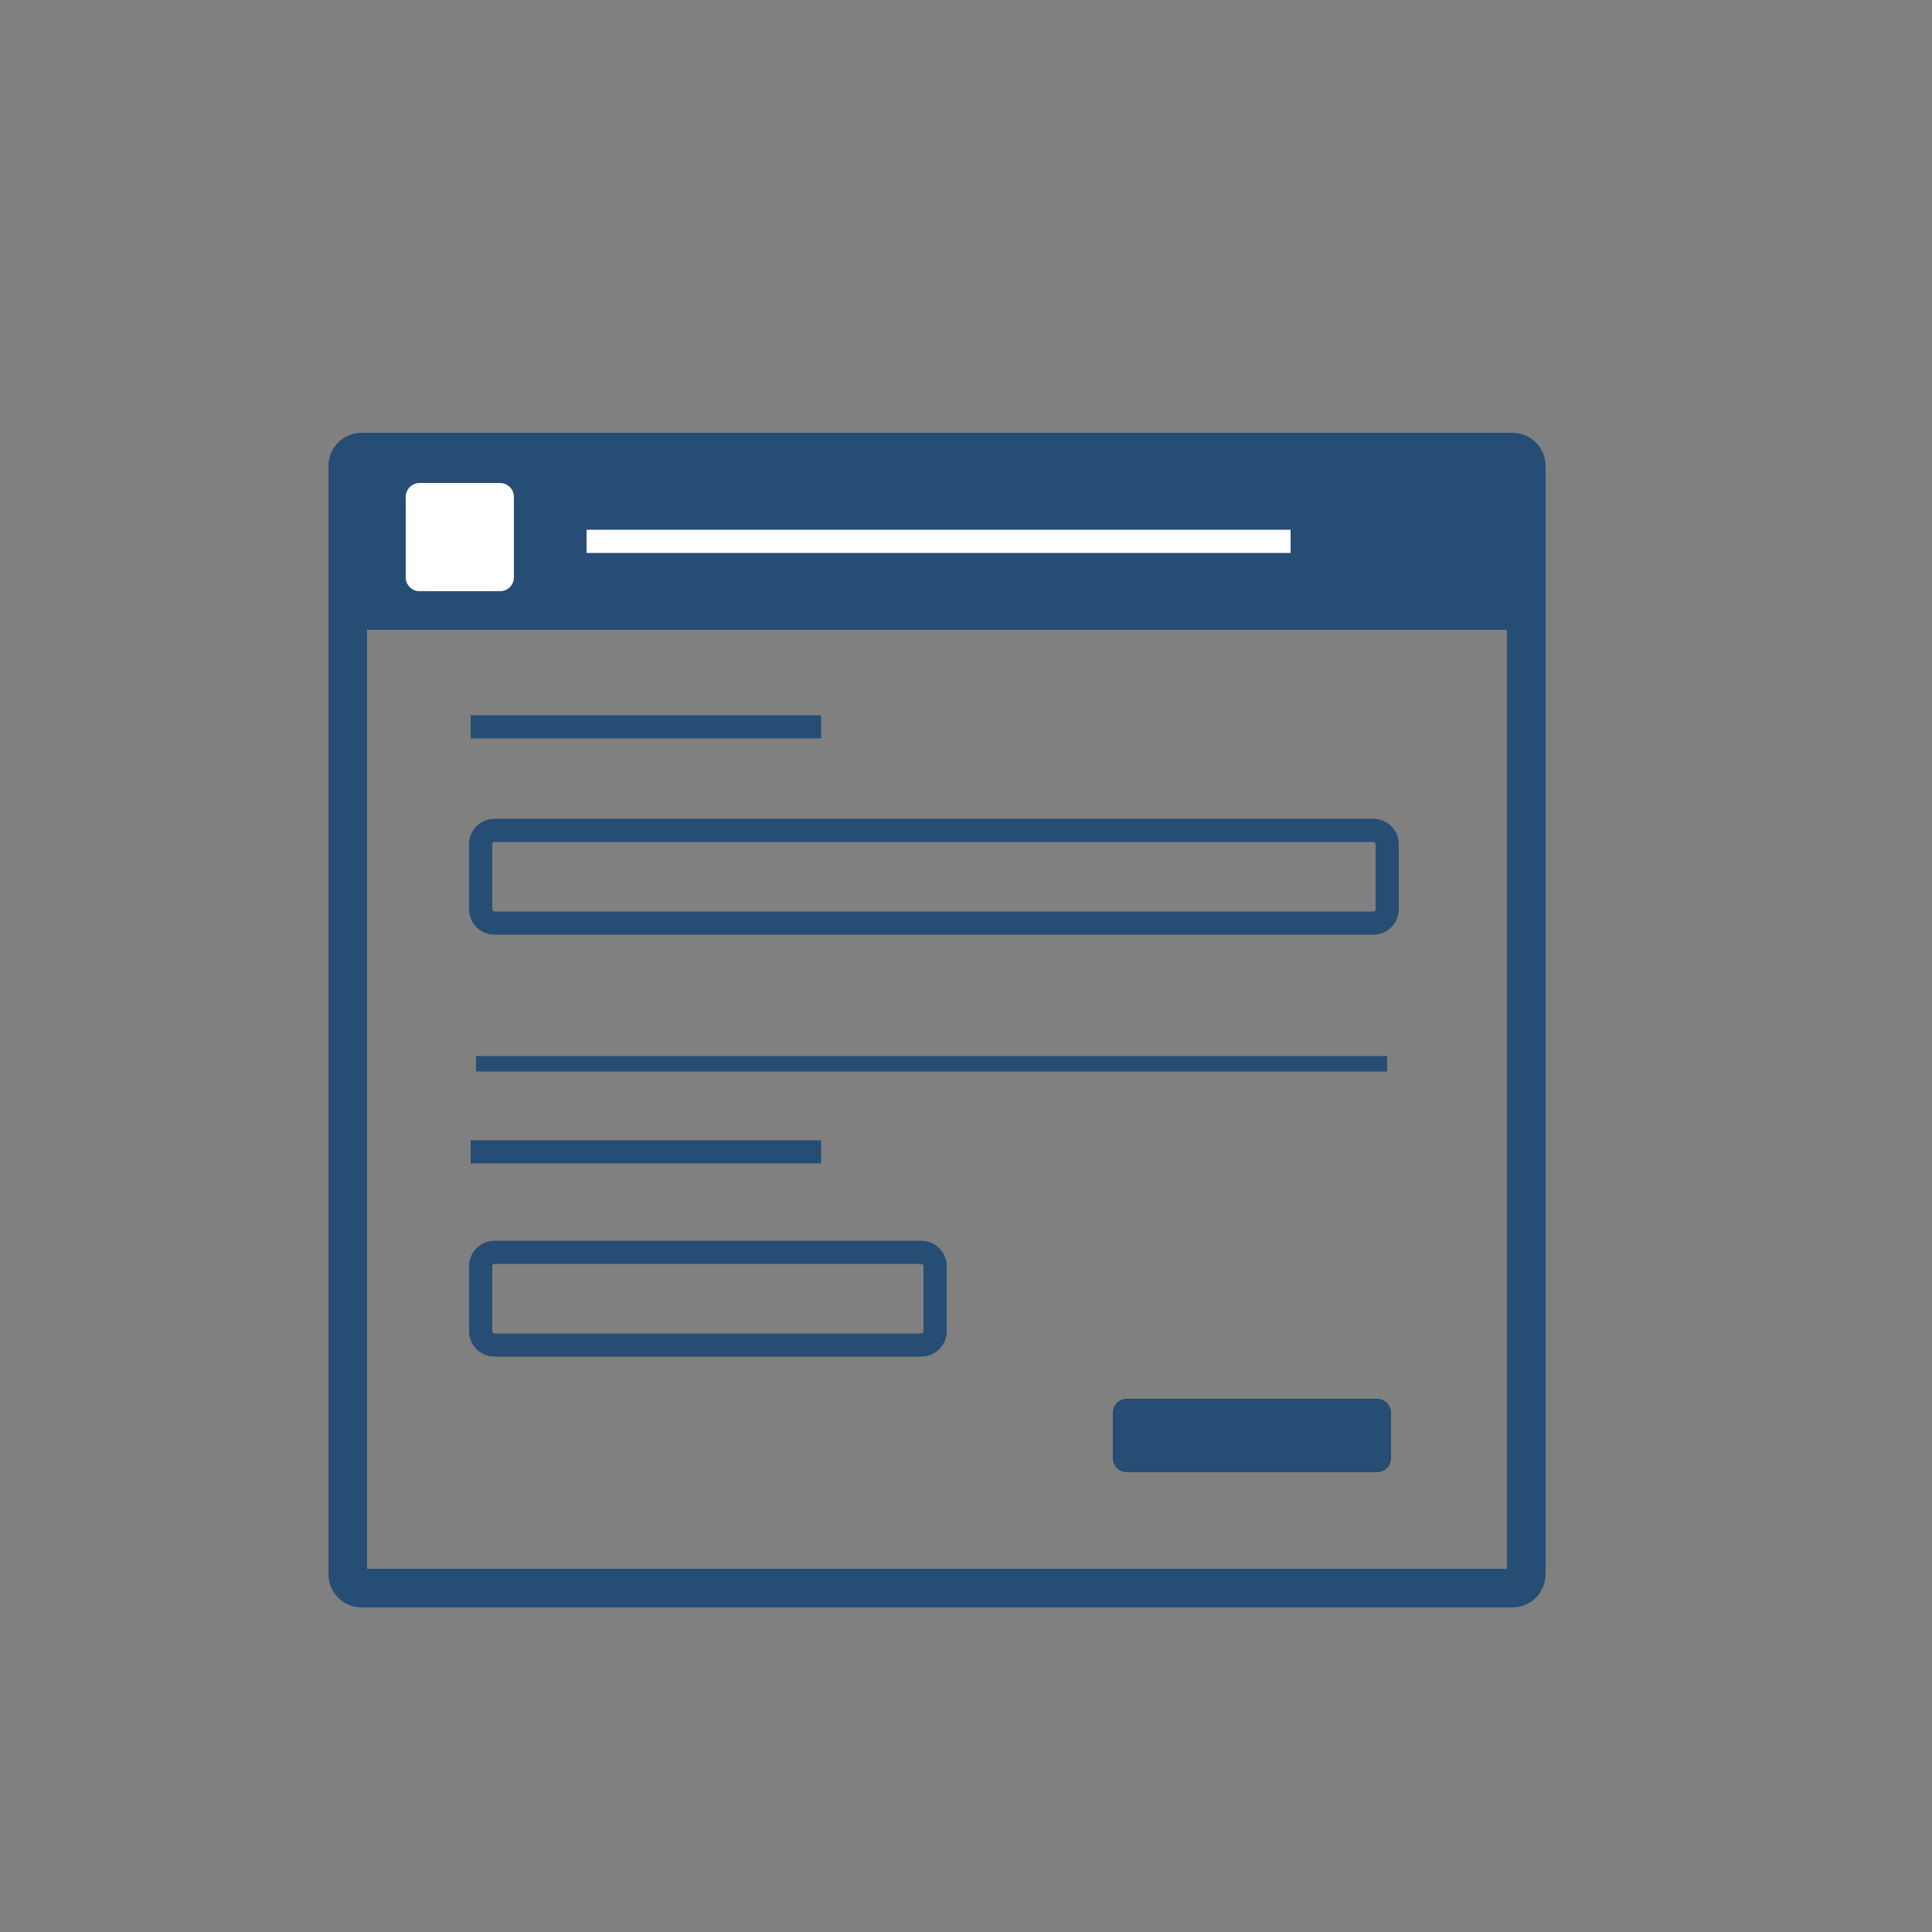 <?xml version="1.0" encoding="utf-8"?>
<!-- Generator: Adobe Illustrator 25.2.3, SVG Export Plug-In . SVG Version: 6.00 Build 0)  -->
<svg version="1.1" xmlns="http://www.w3.org/2000/svg" xmlns:xlink="http://www.w3.org/1999/xlink" x="0px" y="0px"
	 viewBox="0 0 500 500" style="enable-background:new 0 0 500 500;" xml:space="preserve">
<rect x="0" y="0" width="500" height="500" fill="#808080" stroke="none"/>
<style type="text/css">
	.st0{display:none;}
	.st1{display:inline;}
	.st2{fill:#CAEFFF;}
	.st3{fill:#264D74;}
	.st4{display:inline;fill:#505050;}
	.st5{fill:none;stroke:#CC0000;stroke-width:8;stroke-miterlimit:10;}
	.st6{fill:none;stroke:#CC0000;stroke-width:8;stroke-linecap:square;stroke-miterlimit:10;}
	.st7{fill:none;stroke:#264D74;stroke-width:10;stroke-miterlimit:10;}
	.st8{fill:none;stroke:#264D74;stroke-width:6;stroke-miterlimit:10;}
	.st9{fill:none;stroke:#264D74;stroke-width:4;stroke-miterlimit:10;}
	.st10{fill:#FFFFFF;}
	.st11{fill:none;stroke:#FFFFFF;stroke-width:6;stroke-miterlimit:10;}
</style>
<g id="Layer_15" class="st0">
	<g class="st1">
		<path class="st2" d="M133.7,186.8h189.4c0,0,35.3-6,32-32.3c-3.3-26.3-20.8-32.2-20.8-32.2H133.7
			C133.7,122.2,186.6,151.7,133.7,186.8z"/>
		<path class="st3" d="M121.4,187c0-2.8,2.3-5.1,5.1-5.1c15.2,0,27.6-12.4,27.6-27.6c0-15.2-12.4-27.6-27.6-27.6
			c-2.8,0-5.1-2.3-5.1-5.1c0-2.8,2.3-5.1,5.1-5.1h198.7c20.8,0,37.7,16.9,37.7,37.7c0,20.8-16.9,37.7-37.7,37.7H126.5
			C123.7,192.1,121.4,189.8,121.4,187z M152.1,126.8c7.4,6.9,12,16.7,12,27.6c0,10.9-4.6,20.7-12,27.6h173.1
			c15.2,0,27.6-12.4,27.6-27.6c0-15.2-12.4-27.6-27.6-27.6H152.1z"/>
		<path class="st3" d="M93.9,412h215.7c2.8,0,5.1-2.3,5.1-5.1v-28.2c0-2.8-2.3-5.1-5.1-5.1c-2.8,0-5.1,2.3-5.1,5.1v23.2H98.9V155.8
			c0-14.8,10.9-27.5,24.8-28.8c7.9-0.7,15.4,1.7,21.3,7c5.7,5.2,9,12.6,9,20.4c0,15.2-12.4,27.6-27.6,27.6c-2.8,0-5.1,2.3-5.1,5.1
			c0,2.8,2.3,5.1,5.1,5.1h178v12.4c0,2.8,2.3,5.1,5.1,5.1c2.8,0,5.1-2.3,5.1-5.1V187c0-2.8-2.3-5.1-5.1-5.1H152.1
			c7.4-6.9,12-16.7,12-27.6c0-10.6-4.5-20.7-12.3-27.9c-7.9-7.2-18.2-10.6-29-9.6c-19,1.8-34,18.9-34,38.9v251.1
			C88.8,409.7,91.1,412,93.9,412z"/>
	</g>
	<path class="st4" d="M240.2,296.4H119.5c-2.4,0-4.3-2.2-4.3-5s1.9-5,4.3-5h120.7c2.4,0,4.3,2.2,4.3,5S242.6,296.4,240.2,296.4z"/>
	<path class="st4" d="M215.8,340h-95c-3.1,0-5.6-2.2-5.6-5c0-2.8,2.5-5,5.6-5h95c3.1,0,5.6,2.2,5.6,5
		C221.3,337.8,218.8,340,215.8,340z"/>
	<path class="st4" d="M137.3,363.7c-0.4,0-0.9,0-1.4,0.1c-5.5,0.9-8,6.5-8.8,8.3c-1.3,3,0.1,6.6,3.1,7.9c2.9,1.2,6.2,0.1,7.7-2.6
		c0.3,0.4,0.7,0.7,0.9,1.1c2.8,3.2,6.6,7.6,12.1,6.8c5.1-0.8,7.5-5.6,8.5-7.8c0.3,0.4,0.6,0.7,0.9,1c2.7,3.2,6.5,7.5,11.9,6.8
		c3.3-0.4,5.6-3.5,5.2-6.8c-0.4-2.9-2.7-5-5.5-5.2c-0.7-0.6-1.8-1.9-2.5-2.7c-2.8-3.2-6.5-7.6-12.1-6.8c-5.1,0.8-7.5,5.6-8.5,7.8
		c-0.3-0.4-0.6-0.7-0.9-1C145.5,367.7,142,363.7,137.3,363.7z"/>
</g>
<g id="Layer_3" class="st0">
	<g class="st1">
		<path class="st2" d="M233.8,328.2l51.8,30.6c0,0,21.4-17.6,19.1-22.3c-2.3-4.7-3.4-12.7-3.4-12.7s22.8-34.2,23.9-42.1
			c0,0,12.5,1.6,12.9-2.3s9.8-16.9,9.8-16.9l-5.4-11.4l-44.4-27.4l-12.6,11.2l-6.4,13.4l4,14.2l-16.5,13.4l-6.8,24.4l-12.4,4
			l-10.7,18.1L233.8,328.2z"/>
		<path class="st3" d="M298.8,333.1c-0.9,0-1.7-0.2-2.5-0.7l-41.5-23.6c-2-1.1-2.9-3.4-2.4-5.6c2.2-9,6-18.5,11.1-27.4
			c5.1-8.9,11.3-17,17.9-23.5c1.6-1.6,4.1-1.9,6-0.8l41.5,23.6c2,1.1,2.9,3.4,2.4,5.6c-2.2,9-6,18.5-11.1,27.4
			c-5.1,8.9-11.3,17.1-17.9,23.5C301.3,332.6,300.1,333.1,298.8,333.1z M263.2,302l34.7,19.8c5-5.3,9.6-11.7,13.5-18.6
			c3.9-6.9,7-14.1,9.1-21.1l-34.7-19.8c-5,5.3-9.6,11.7-13.5,18.6C268.3,287.8,265.2,295,263.2,302z"/>
		<path class="st3" d="M286.3,363.7c-2.3,0-4.7-0.6-6.8-1.8L238,338.3c-6.6-3.8-8.9-12.2-5.2-18.8l8.1-14.3c1.8-3.2,4.8-5.5,8.3-6.5
			c3.6-1,7.3-0.5,10.5,1.3l41.5,23.6c3.2,1.8,5.5,4.8,6.5,8.3c1,3.6,0.5,7.3-1.3,10.5l-8.1,14.3
			C295.8,361.2,291.1,363.7,286.3,363.7z M253,308.4c-0.3,0-0.7,0-1,0.1c-0.9,0.3-1.7,0.9-2.2,1.7l-8.1,14.3c-1,1.8-0.4,4,1.4,5
			l41.5,23.6c1.8,1,4,0.4,5-1.4l8.1-14.3c0.5-0.9,0.6-1.8,0.3-2.8c-0.3-0.9-0.9-1.7-1.7-2.2l-41.5-23.6
			C254.2,308.5,253.6,308.4,253,308.4z"/>
		<path class="st3" d="M330.7,285.8c-2.3,0-4.6-0.6-6.8-1.8l-41.5-23.6c-6.6-3.8-8.9-12.2-5.2-18.8c0,0,8.1-14.3,8.1-14.3
			c1.8-3.2,4.8-5.5,8.3-6.5c3.6-1,7.3-0.5,10.5,1.3l41.5,23.6c6.6,3.8,8.9,12.2,5.2,18.8l-8.1,14.3
			C340.1,283.3,335.5,285.8,330.7,285.8z M286,246.6c-1,1.8-0.4,4,1.4,5l41.5,23.6c1.8,1,4,0.4,5-1.4l8.1-14.3c1-1.8,0.4-4-1.4-5
			l-41.5-23.6c-0.9-0.5-1.8-0.6-2.8-0.4c-0.9,0.3-1.7,0.9-2.2,1.7L286,246.6z"/>
		<path class="st3" d="M383.7,358.7c-2.6,0-5.1-0.7-7.4-2.1L320,322.6c-1.7-1-2.6-2.9-2.4-4.8c0.2-1.9,1.4-3.6,3.2-4.3
			c1.5-0.6,2.7-1.6,3.5-3c1-1.8,1-3.4,0.8-4.6c-0.3-1.9,0.4-3.8,2-5c1.6-1.1,3.6-1.3,5.4-0.4l58.1,31.1c3.4,1.8,5.9,4.9,7,8.7
			c1.1,3.8,0.6,7.7-1.3,11.1c-1.9,3.4-5.1,5.8-8.9,6.8C386.2,358.6,385,358.7,383.7,358.7z M331.6,317.8l50,30.2
			c1,0.6,2.1,0.8,3.3,0.5c1.1-0.3,2-1,2.6-2c0.6-1,0.7-2.2,0.4-3.3c-0.3-1.1-1.1-2-2.1-2.6L334.3,313c-0.3,0.8-0.7,1.7-1.2,2.5
			C332.7,316.3,332.1,317.1,331.6,317.8z"/>
		<path class="st3" d="M318.4,324.1c-2.8,0-5.7-0.7-8.4-2.2c-1.5-0.8-2.8-1.9-4-3.1c-1.6-1.8-1.8-4.4-0.4-6.4c2.1-2.9,4.1-6,5.8-9.1
			c1.8-3.1,3.4-6.4,4.9-9.7c1-2.2,3.4-3.4,5.7-2.9c1.7,0.4,3.3,1,4.8,1.8c8.1,4.6,11,15,6.3,23.1C330,321,324.2,324.1,318.4,324.1z
			 M316.8,313.8c2.9,0.7,6-0.6,7.5-3.3c1.5-2.7,1-6-1-8.1c-1,2-2,3.9-3.1,5.8C319.1,310.1,318,311.9,316.8,313.8z"/>
	</g>
</g>
<g id="Layer_2" class="st0">
	<g class="st1">
		<polygon class="st5" points="118.9,256.2 118.9,235.4 134.4,219.7 155.5,219.7 171.1,234.2 171.1,256.2 156.1,270.9 134.4,270.9 
					"/>
		<line class="st6" x1="160" y1="229.6" x2="129.5" y2="260.2"/>
	</g>
</g>
<g id="Layer_4">
	<path class="st7" d="M391.4,411H93.6c-2,0-3.6-1.6-3.6-3.6V120.6c0-2,1.6-3.6,3.6-3.6h297.8c2,0,3.6,1.6,3.6,3.6v286.8
		C395,409.4,393.4,411,391.4,411z"/>
	<path class="st3" d="M391.4,163H93.6c-2,0-3.6-1.6-3.6-3.6v-38.8c0-2,1.6-3.6,3.6-3.6h297.8c2,0,3.6,1.6,3.6,3.6v38.8
		C395,161.4,393.4,163,391.4,163z"/>
	<path class="st8" d="M355.4,238.9H128c-2,0-3.6-1.6-3.6-3.6v-16.8c0-2,1.6-3.6,3.6-3.6h227.4c2,0,3.6,1.6,3.6,3.6v16.8
		C359,237.3,357.4,238.9,355.4,238.9z"/>
	<path class="st8" d="M121.8,188.1h90.7"/>
	<path class="st8" d="M238.4,348.1H128c-2,0-3.6-1.6-3.6-3.6v-16.8c0-2,1.6-3.6,3.6-3.6h110.4c2,0,3.6,1.6,3.6,3.6v16.8
		C242,346.5,240.4,348.1,238.4,348.1z"/>
	<path class="st8" d="M121.8,298.1h90.7"/>
	<path class="st3" d="M356.4,381h-64.8c-2,0-3.6-1.6-3.6-3.6v-11.8c0-2,1.6-3.6,3.6-3.6h64.8c2,0,3.6,1.6,3.6,3.6v11.8
		C360,379.4,358.4,381,356.4,381z"/>
	<path class="st9" d="M123.2,275.3H359"/>
	<path class="st10" d="M129.4,153h-20.8c-2,0-3.6-1.6-3.6-3.6v-20.8c0-2,1.6-3.6,3.6-3.6h20.8c2,0,3.6,1.6,3.6,3.6v20.8
		C133,151.4,131.4,153,129.4,153z"/>
	<path class="st11" d="M151.8,140.1H334"/>
</g>
</svg>
